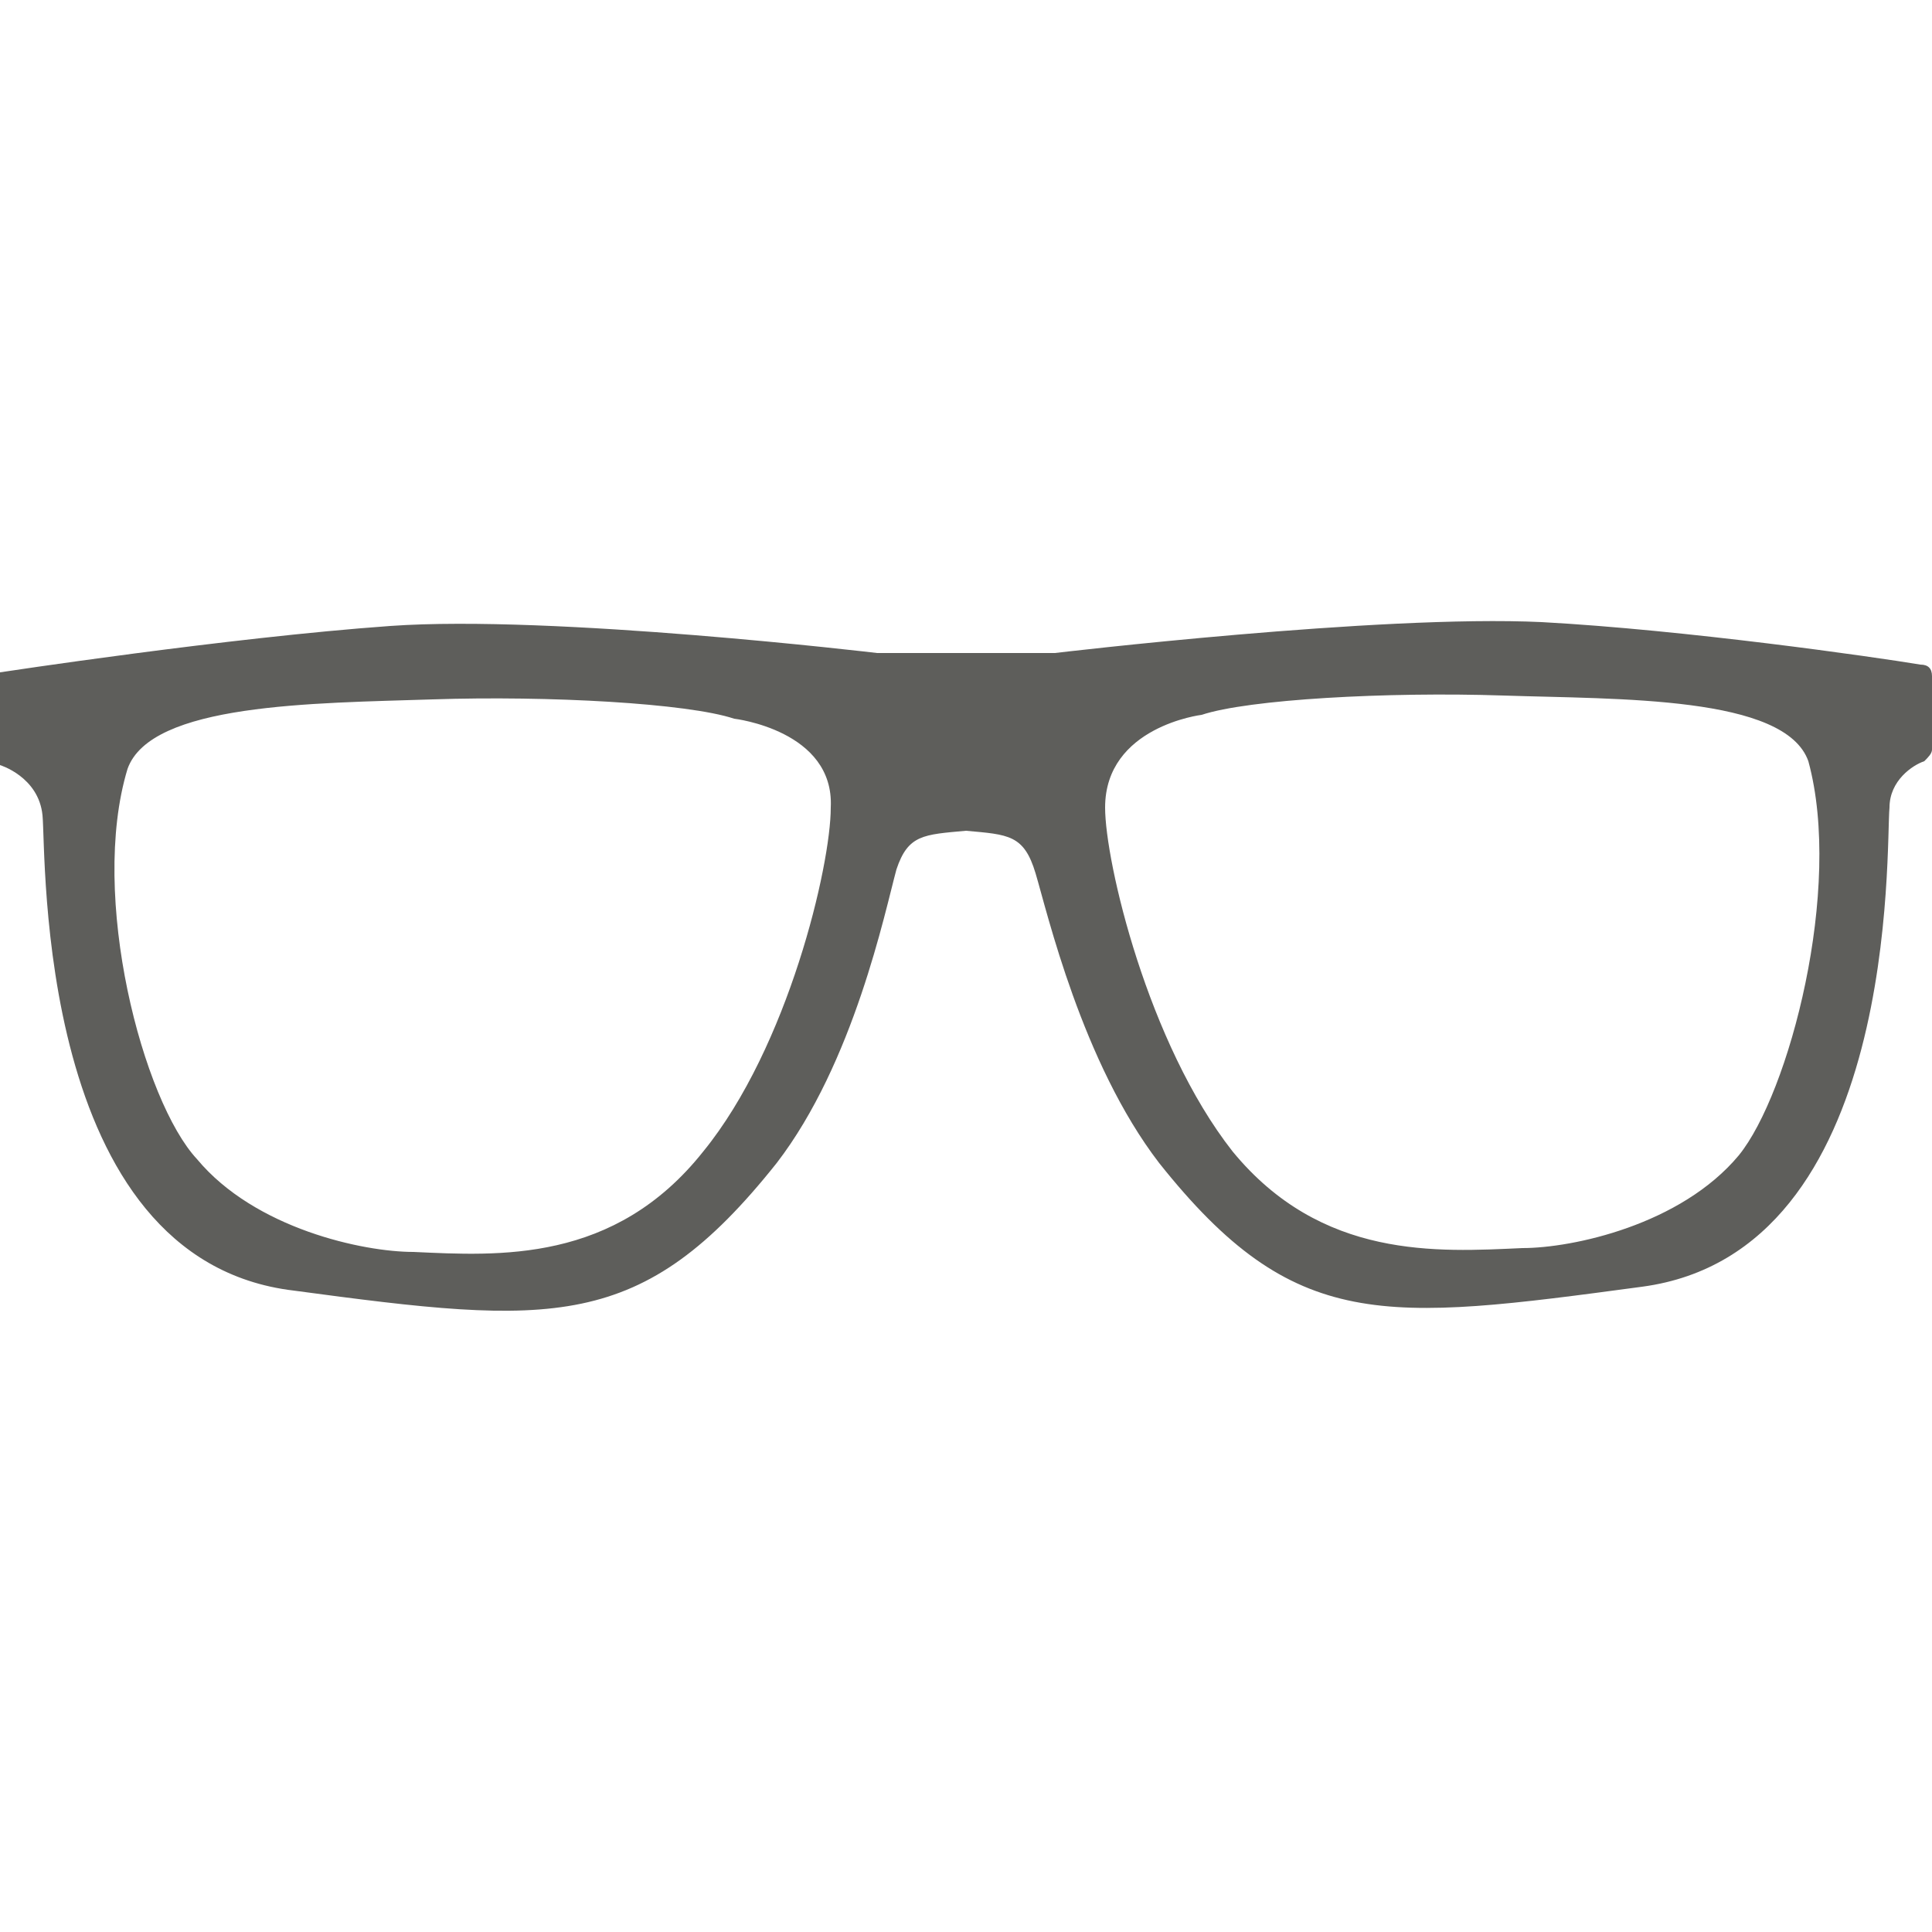 <?xml version="1.0" encoding="utf-8"?>
<!-- Generator: Adobe Illustrator 24.0.0, SVG Export Plug-In . SVG Version: 6.00 Build 0)  -->
<svg version="1.0" id="Capa_1" xmlns="http://www.w3.org/2000/svg" xmlns:xlink="http://www.w3.org/1999/xlink" x="0px" y="0px"
	 viewBox="0 0 50 50" style="enable-background:new 0 0 50 50;" xml:space="preserve">
<style type="text/css">
	.st0{fill:#5E5E5B;}
</style>
<path class="st0" d="M25,21.5c1.1,0.1,1.5,0.1,1.8,1.1c0.3,1,1.2,4.9,3.2,7.5c3.5,4.4,5.8,4.1,12.5,3.2c6.7-0.9,6.3-11.4,6.4-12.4
	c0-0.7,0.6-1.1,0.9-1.2c0.1-0.1,0.2-0.2,0.2-0.3l0-1.9c0-0.2-0.1-0.3-0.3-0.3c-1.2-0.2-6.1-0.9-9.8-1.1c-4.2-0.2-12.6,0.8-12.6,0.8
	l-4.6,0c0,0-8.4-1-12.6-0.7C5.9,16.5,0,17.4,0,17.4l0,2.4c0,0,1,0.3,1.1,1.3c0.1,1-0.2,11.5,6.5,12.3c6.7,0.9,9,1.1,12.5-3.3
	c2-2.6,2.8-6.5,3.1-7.6C23.5,21.6,23.9,21.6,25,21.5z M45,29.9c-1.5,1.8-4.3,2.4-5.6,2.4c-2.2,0.1-5.2,0.3-7.5-2.5
	c-2.2-2.8-3.3-7.5-3.3-8.9c0-2.1,2.5-2.4,2.5-2.4c1.2-0.4,4.8-0.6,7.8-0.5c3,0.1,7.3,0,7.9,1.7C47.7,23,46.3,28.3,45,29.9z
	 M3.3,19.9c0.6-1.7,4.8-1.7,7.9-1.8c3-0.1,6.6,0.1,7.8,0.5c0,0,2.6,0.3,2.5,2.3c0,1.5-1.1,6.2-3.3,8.9c-2.3,2.9-5.3,2.7-7.5,2.6
	c-1.3,0-4.1-0.6-5.6-2.4C3.7,28.5,2.3,23.2,3.3,19.9z"/>
</svg>
